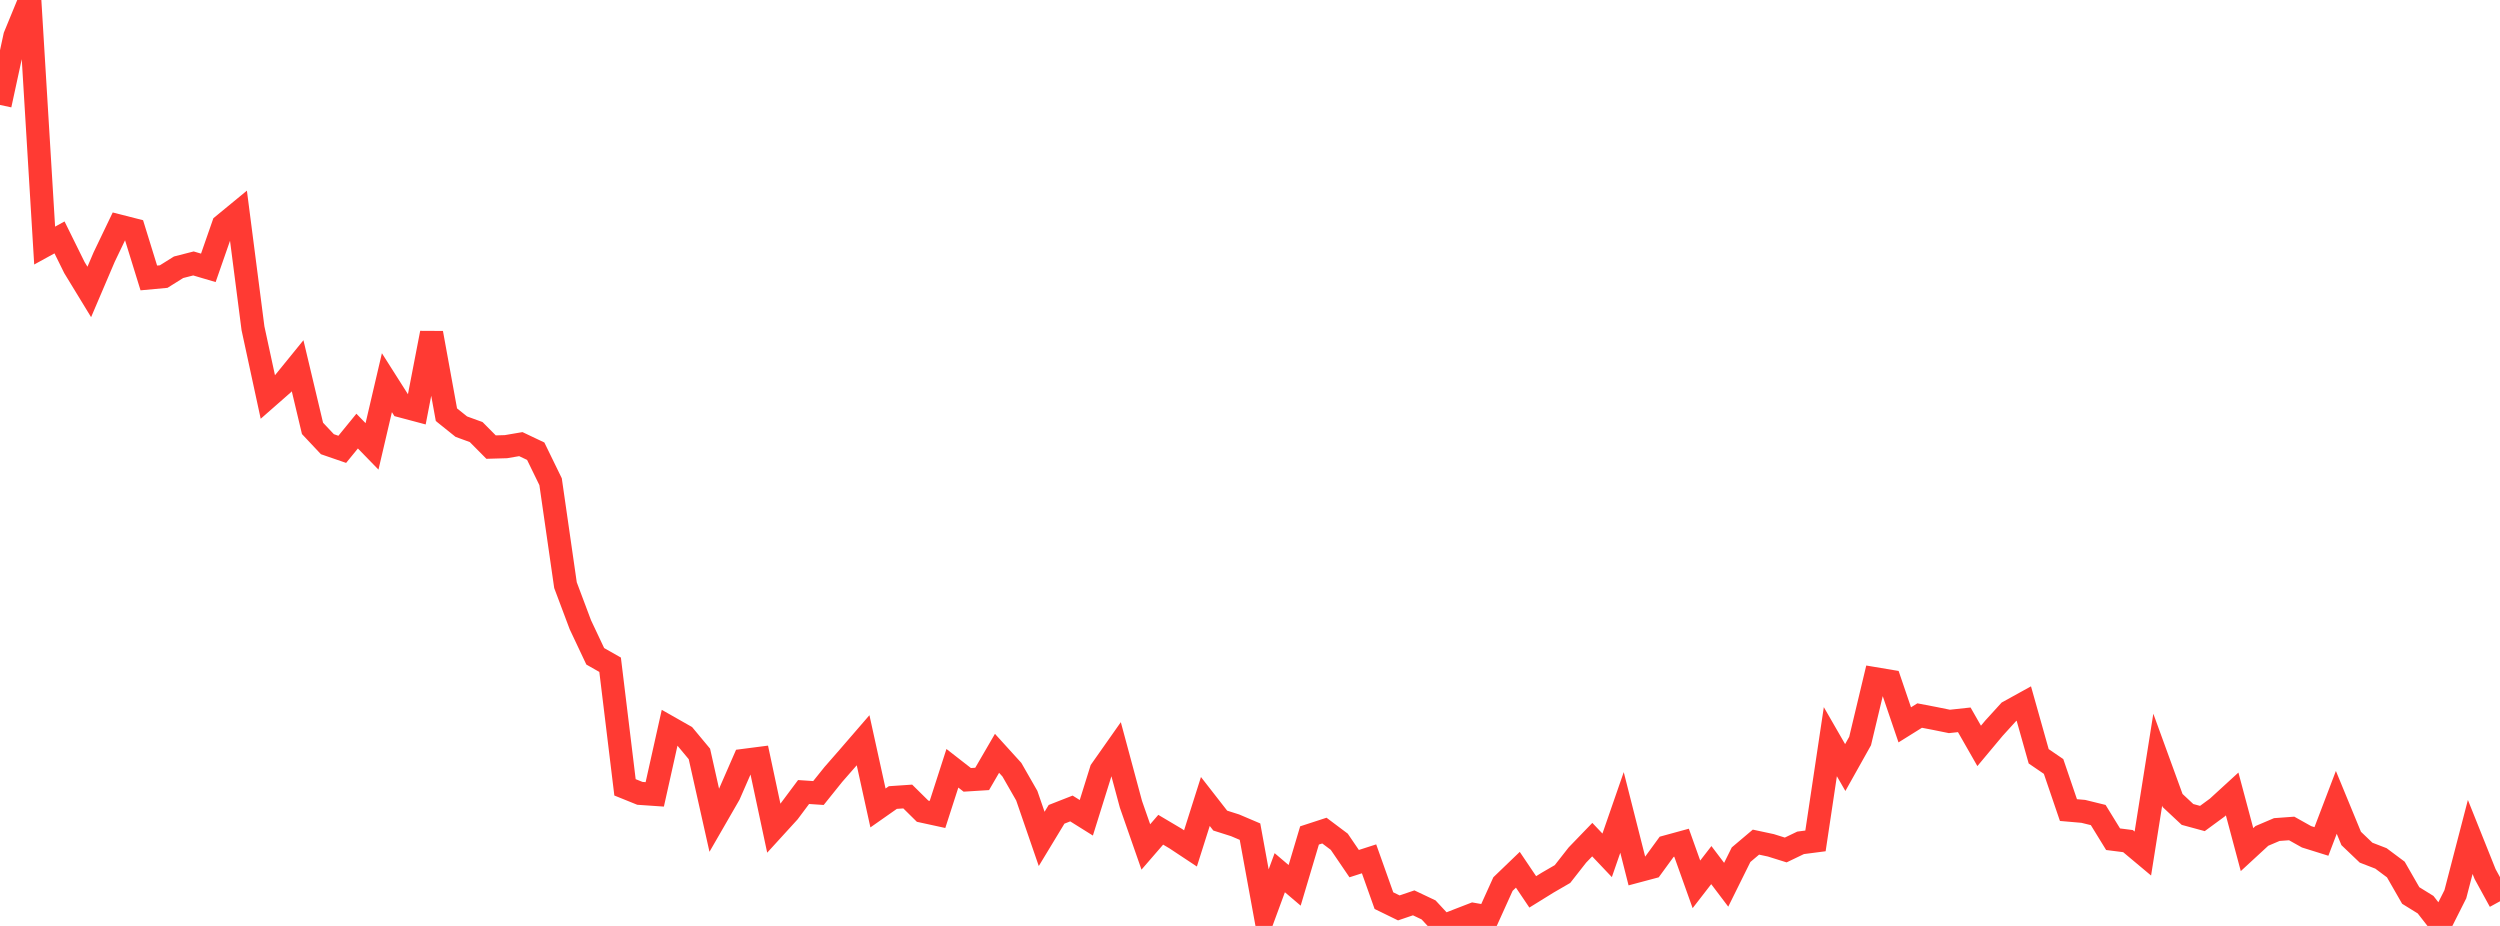 <?xml version="1.0" standalone="no"?>
<!DOCTYPE svg PUBLIC "-//W3C//DTD SVG 1.1//EN" "http://www.w3.org/Graphics/SVG/1.1/DTD/svg11.dtd">

<svg width="135" height="50" viewBox="0 0 135 50" preserveAspectRatio="none" 
  xmlns="http://www.w3.org/2000/svg"
  xmlns:xlink="http://www.w3.org/1999/xlink">


<polyline points="0.0, 5.666 0.804, 1.954 1.607, 0.0 2.411, 13.261 3.214, 12.82 4.018, 14.448 4.821, 15.765 5.625, 13.881 6.429, 12.205 7.232, 12.41 8.036, 15.009 8.839, 14.935 9.643, 14.432 10.446, 14.226 11.25, 14.464 12.054, 12.156 12.857, 11.495 13.661, 17.727 14.464, 21.443 15.268, 20.738 16.071, 19.75 16.875, 23.132 17.679, 23.987 18.482, 24.264 19.286, 23.279 20.089, 24.105 20.893, 20.665 21.696, 21.93 22.5, 22.144 23.304, 17.983 24.107, 22.394 24.911, 23.039 25.714, 23.332 26.518, 24.143 27.321, 24.12 28.125, 23.983 28.929, 24.365 29.732, 26.013 30.536, 31.598 31.339, 33.736 32.143, 35.44 32.946, 35.896 33.75, 42.516 34.554, 42.841 35.357, 42.896 36.161, 39.291 36.964, 39.747 37.768, 40.713 38.571, 44.296 39.375, 42.901 40.179, 41.061 40.982, 40.957 41.786, 44.726 42.589, 43.846 43.393, 42.769 44.196, 42.823 45.0, 41.822 45.804, 40.902 46.607, 39.973 47.411, 43.63 48.214, 43.067 49.018, 43.012 49.821, 43.805 50.625, 43.98 51.429, 41.487 52.232, 42.112 53.036, 42.062 53.839, 40.68 54.643, 41.565 55.446, 42.967 56.25, 45.301 57.054, 43.973 57.857, 43.658 58.661, 44.161 59.464, 41.591 60.268, 40.448 61.071, 43.432 61.875, 45.735 62.679, 44.806 63.482, 45.282 64.286, 45.814 65.089, 43.28 65.893, 44.312 66.696, 44.567 67.5, 44.909 68.304, 49.307 69.107, 47.126 69.911, 47.809 70.714, 45.114 71.518, 44.852 72.321, 45.455 73.125, 46.636 73.929, 46.377 74.732, 48.634 75.536, 49.027 76.339, 48.754 77.143, 49.135 77.946, 50.0 78.75, 49.686 79.554, 49.375 80.357, 49.516 81.161, 47.739 81.964, 46.967 82.768, 48.161 83.571, 47.664 84.375, 47.198 85.179, 46.172 85.982, 45.34 86.786, 46.188 87.589, 43.871 88.393, 47.043 89.196, 46.829 90.0, 45.726 90.804, 45.506 91.607, 47.755 92.411, 46.716 93.214, 47.777 94.018, 46.154 94.821, 45.475 95.625, 45.647 96.429, 45.899 97.232, 45.513 98.036, 45.409 98.839, 40.051 99.643, 41.448 100.446, 40.015 101.25, 36.651 102.054, 36.786 102.857, 39.142 103.661, 38.64 104.464, 38.794 105.268, 38.957 106.071, 38.87 106.875, 40.278 107.679, 39.316 108.482, 38.434 109.286, 37.99 110.089, 40.84 110.893, 41.389 111.696, 43.744 112.5, 43.814 113.304, 44.012 114.107, 45.318 114.911, 45.42 115.714, 46.092 116.518, 41.023 117.321, 43.228 118.125, 43.98 118.929, 44.199 119.732, 43.61 120.536, 42.874 121.339, 45.879 122.143, 45.138 122.946, 44.796 123.75, 44.737 124.554, 45.187 125.357, 45.438 126.161, 43.327 126.964, 45.276 127.768, 46.044 128.571, 46.354 129.375, 46.954 130.179, 48.356 130.982, 48.853 131.786, 49.885 132.589, 48.289 133.393, 45.195 134.196, 47.201 135.0, 48.669" fill="none" stroke="#ff3a33" stroke-width="1.25"/>

</svg>